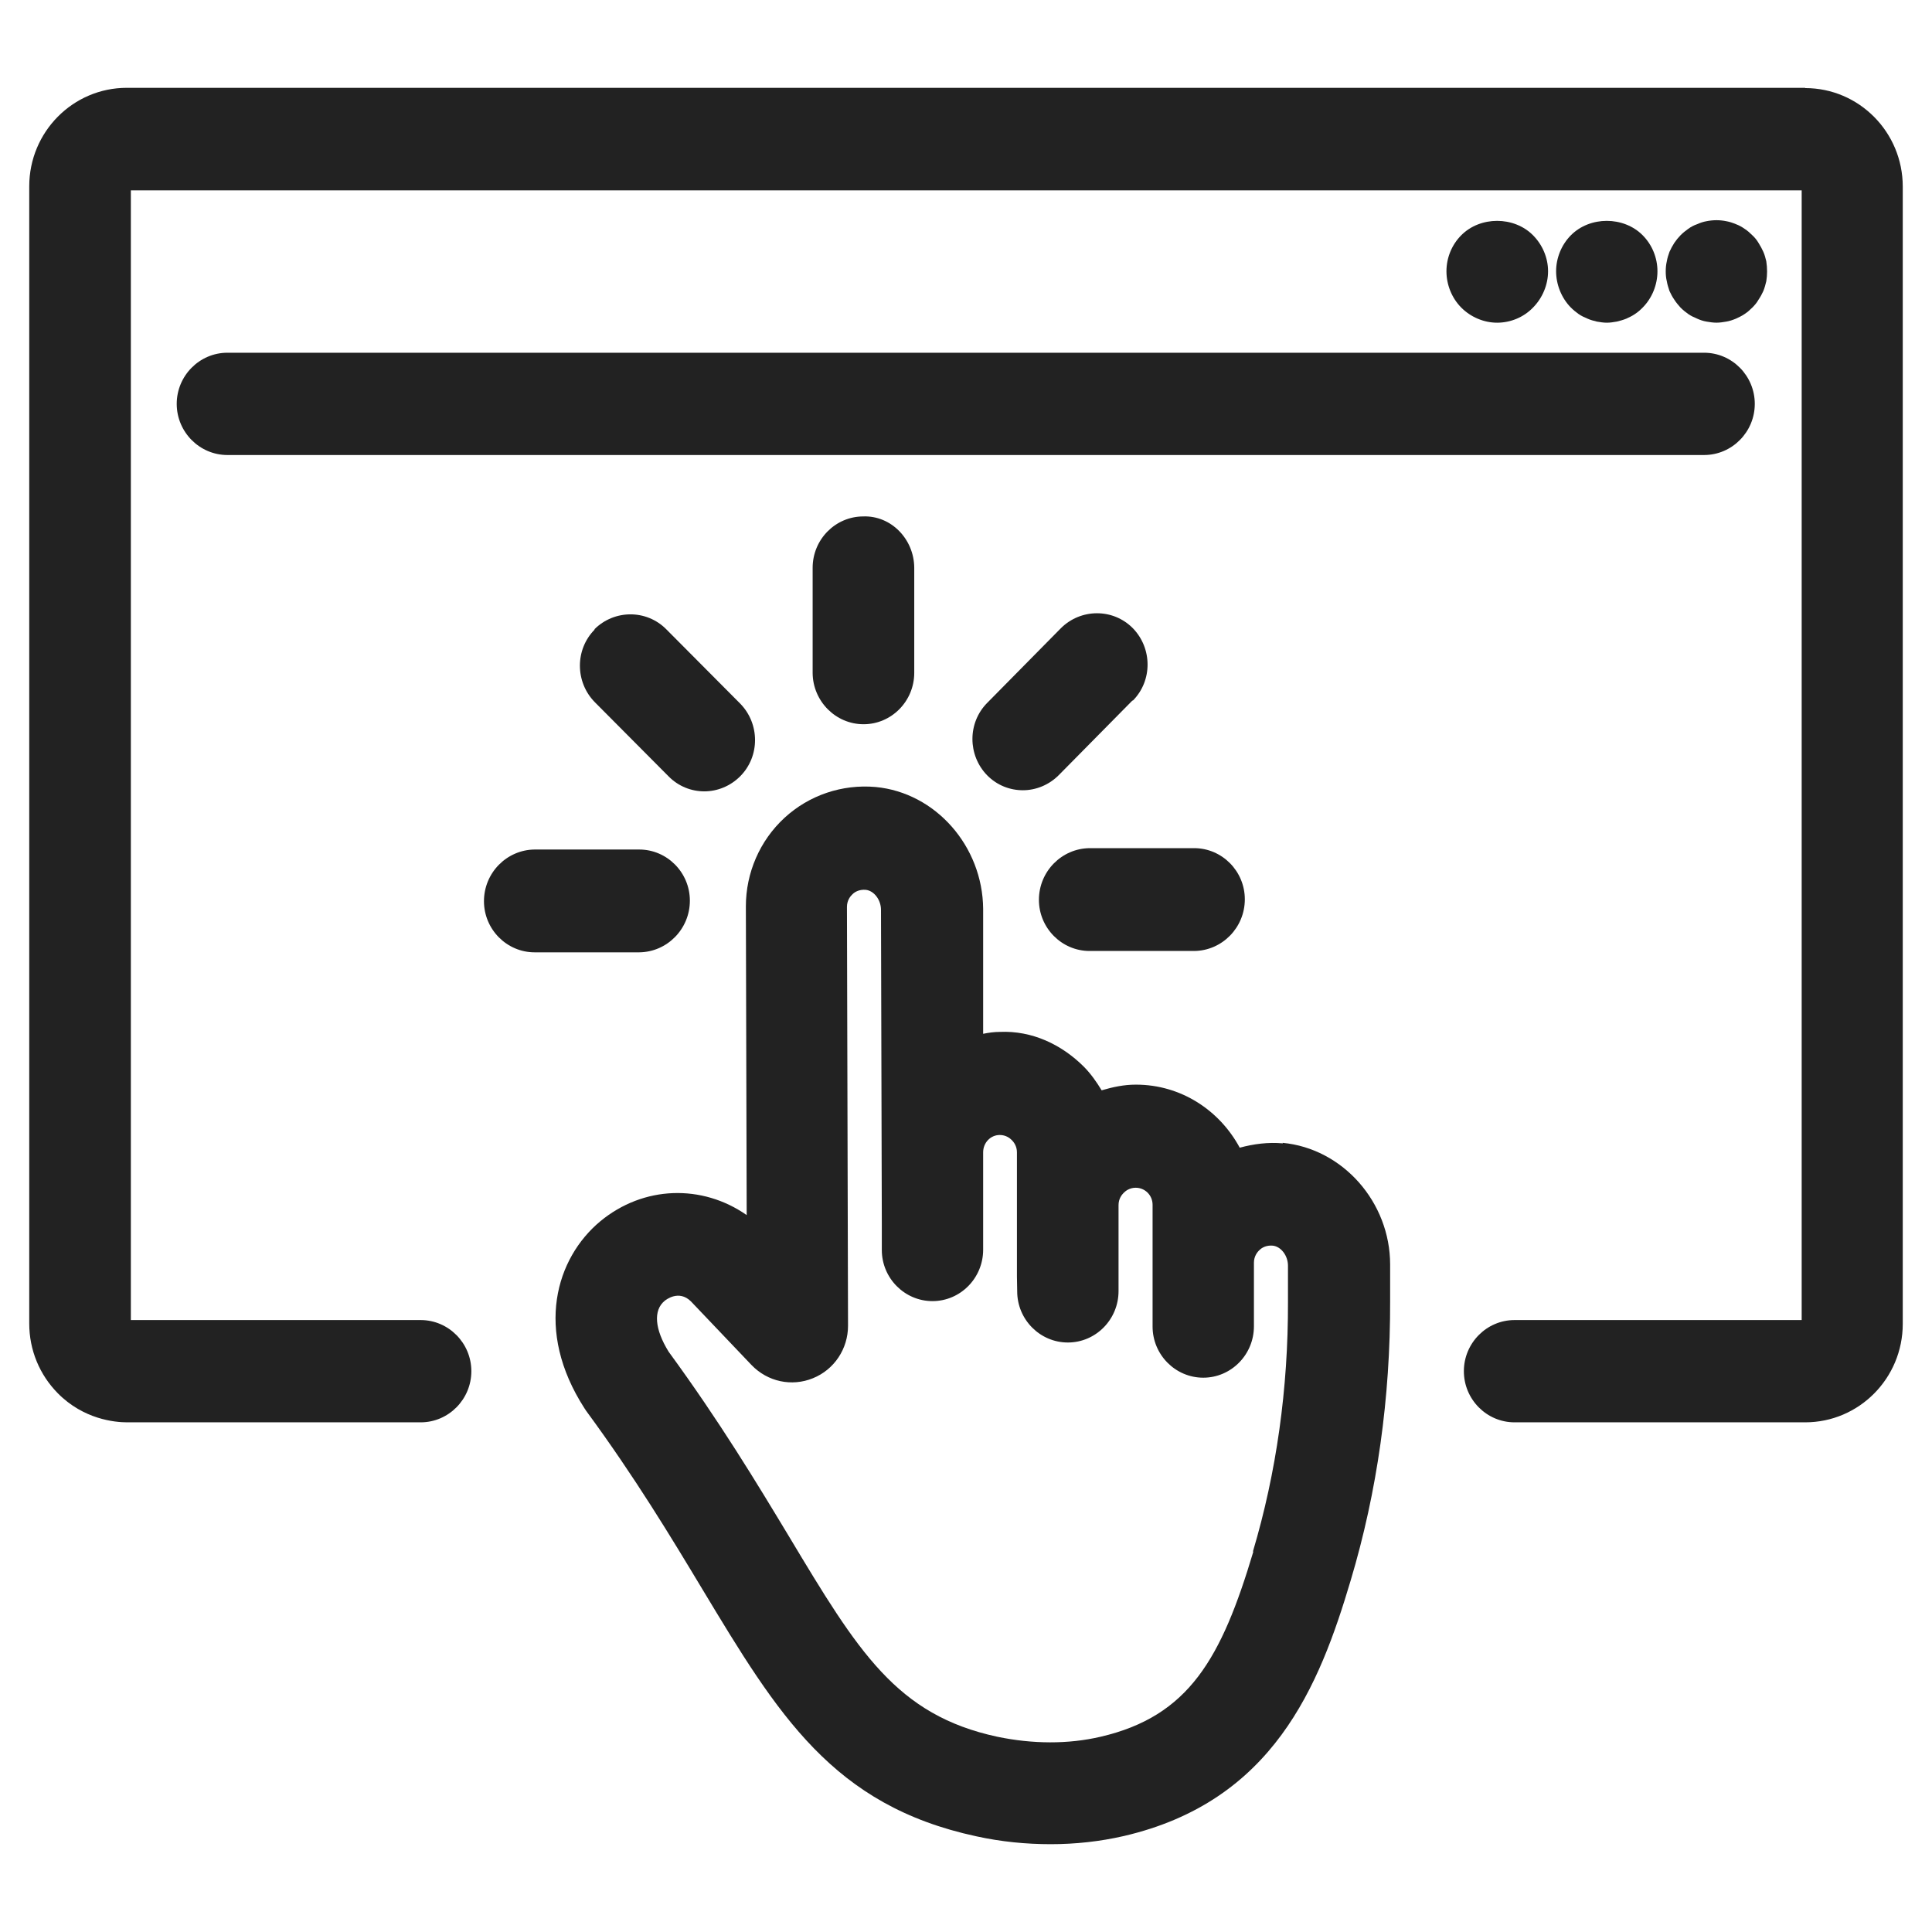 <svg width="66" height="66" viewBox="0 0 66 66" fill="none" xmlns="http://www.w3.org/2000/svg">
<path d="M61.667 3H4.333C2.492 3 0.999 4.507 0.999 6.365V45.215C0.999 46.112 1.347 46.962 1.979 47.6C2.858 48.488 3.921 48.589 4.342 48.589H14.371C15.323 48.589 16.102 47.804 16.102 46.842C16.102 45.881 15.323 45.095 14.371 45.095H4.47V6.503H61.548V45.095H51.739C50.786 45.095 50.008 45.881 50.008 46.842C50.008 47.804 50.786 48.589 51.739 48.589H61.667C63.508 48.589 65.001 47.083 65.001 45.225V6.374C65.001 4.516 63.508 3.009 61.667 3.009V3Z" fill="#222222"/>
<path d="M6.037 13.797C6.037 14.758 6.816 15.544 7.768 15.544H58.215C59.167 15.544 59.946 14.758 59.946 13.797C59.946 12.835 59.167 12.05 58.215 12.05H7.768C6.816 12.05 6.037 12.835 6.037 13.797Z" fill="#222222"/>
<path d="M57.197 10.238C57.261 10.339 57.335 10.423 57.408 10.506C57.49 10.589 57.582 10.663 57.674 10.728C57.765 10.792 57.866 10.838 57.976 10.885C58.077 10.931 58.187 10.968 58.296 10.986C58.406 11.005 58.525 11.023 58.635 11.023C58.754 11.023 58.864 11.005 58.974 10.986C59.084 10.968 59.194 10.931 59.304 10.885C59.405 10.838 59.505 10.792 59.597 10.728C59.698 10.663 59.78 10.589 59.863 10.506C59.945 10.423 60.018 10.339 60.073 10.238C60.137 10.145 60.192 10.044 60.238 9.942C60.284 9.831 60.311 9.72 60.339 9.609C60.357 9.498 60.366 9.387 60.366 9.276C60.366 9.156 60.357 9.045 60.339 8.925C60.311 8.814 60.284 8.703 60.238 8.602C60.192 8.5 60.137 8.398 60.073 8.297C60.018 8.204 59.945 8.112 59.863 8.038C59.78 7.955 59.698 7.881 59.597 7.816C59.505 7.751 59.405 7.696 59.304 7.659C59.194 7.613 59.084 7.576 58.974 7.557C58.754 7.511 58.525 7.511 58.296 7.557C58.187 7.576 58.077 7.613 57.976 7.659C57.866 7.696 57.765 7.751 57.674 7.816C57.582 7.881 57.49 7.955 57.408 8.038C57.335 8.112 57.261 8.204 57.197 8.297C57.133 8.398 57.078 8.5 57.032 8.602C56.996 8.703 56.959 8.814 56.941 8.925C56.913 9.045 56.904 9.156 56.904 9.276C56.904 9.387 56.913 9.498 56.941 9.609C56.959 9.72 56.996 9.831 57.032 9.942C57.078 10.044 57.133 10.145 57.197 10.238Z" fill="#222222"/>
<path d="M54.231 10.885C54.331 10.931 54.441 10.959 54.551 10.986C54.661 11.005 54.78 11.024 54.89 11.024C55.009 11.024 55.119 11.005 55.229 10.986C55.339 10.959 55.449 10.931 55.559 10.885C55.66 10.839 55.76 10.792 55.852 10.728C55.953 10.663 56.035 10.589 56.117 10.506C56.438 10.182 56.621 9.729 56.621 9.267C56.621 8.805 56.438 8.361 56.117 8.038C55.467 7.381 54.313 7.381 53.663 8.038C53.342 8.361 53.159 8.814 53.159 9.267C53.159 9.72 53.342 10.182 53.663 10.506C53.745 10.589 53.837 10.663 53.928 10.728C54.02 10.792 54.121 10.839 54.231 10.885Z" fill="#222222"/>
<path d="M52.371 10.506C52.692 10.182 52.884 9.729 52.884 9.267C52.884 8.805 52.692 8.361 52.371 8.038C51.721 7.381 50.567 7.381 49.917 8.038C49.596 8.361 49.413 8.805 49.413 9.267C49.413 9.729 49.596 10.182 49.917 10.506C50.237 10.829 50.686 11.024 51.144 11.024C51.602 11.024 52.051 10.839 52.371 10.506Z" fill="#222222"/>
<path d="M43.825 39.059C43.322 39.013 42.827 39.078 42.351 39.207C41.664 37.931 40.345 37.053 38.806 37.053H38.797C38.394 37.053 38.009 37.136 37.634 37.247C37.46 36.961 37.267 36.684 37.029 36.443C36.26 35.676 35.253 35.205 34.163 35.251C33.961 35.251 33.769 35.279 33.586 35.316V31.045C33.567 28.91 31.965 27.079 29.913 26.885C28.768 26.784 27.642 27.163 26.799 27.939C25.956 28.716 25.48 29.816 25.48 30.962L25.508 41.509C23.987 40.446 21.982 40.501 20.507 41.721C18.996 42.978 18.245 45.437 19.966 48.109L20.021 48.192C21.698 50.475 22.916 52.499 23.996 54.293C26.579 58.582 28.448 61.678 33.357 62.732C34.199 62.917 35.051 63 35.894 63C36.736 63 37.579 62.908 38.385 62.723C43.496 61.539 45.071 57.593 46.142 53.987C47.049 50.956 47.498 47.748 47.489 44.439V43.2C47.489 41.065 45.868 39.235 43.816 39.041L43.825 39.059ZM42.818 52.998C41.728 56.65 40.62 58.628 37.597 59.33C36.489 59.589 35.271 59.58 34.071 59.33C30.627 58.591 29.318 56.428 26.955 52.49C25.846 50.651 24.592 48.571 22.842 46.177C22.366 45.41 22.311 44.763 22.705 44.439C22.751 44.402 23.19 44.051 23.603 44.457L25.672 46.63C26.222 47.203 27.046 47.378 27.77 47.083C28.503 46.787 28.97 46.075 28.97 45.289L28.933 30.98C28.933 30.759 29.052 30.611 29.125 30.546C29.208 30.463 29.363 30.38 29.574 30.398C29.858 30.426 30.096 30.74 30.096 31.082L30.124 41.777V42.701C30.124 43.663 30.902 44.448 31.855 44.448C32.807 44.448 33.586 43.663 33.586 42.692V39.364C33.586 39.041 33.833 38.773 34.154 38.773C34.364 38.773 34.502 38.883 34.566 38.948C34.63 39.013 34.74 39.152 34.74 39.364V43.607L34.749 44.115C34.749 45.077 35.527 45.862 36.48 45.862C37.432 45.862 38.211 45.077 38.211 44.106V41.167C38.211 40.954 38.321 40.816 38.385 40.751C38.449 40.686 38.586 40.575 38.797 40.575C39.118 40.575 39.374 40.834 39.374 41.157V45.317C39.374 46.278 40.153 47.064 41.105 47.064C42.058 47.064 42.836 46.278 42.836 45.308V43.136C42.836 42.914 42.955 42.766 43.029 42.701C43.111 42.618 43.267 42.535 43.477 42.553C43.761 42.581 43.999 42.895 43.999 43.237V44.476C44.008 47.434 43.605 50.309 42.8 53.008L42.818 52.998Z" fill="#222222"/>
<path d="M29.492 17.642C28.539 17.642 27.761 18.427 27.761 19.398V22.994C27.77 23.955 28.548 24.741 29.501 24.741C30.453 24.741 31.232 23.955 31.232 22.985V19.389C31.223 18.418 30.444 17.605 29.483 17.642H29.492Z" fill="#222222"/>
<path d="M38.698 23.936C39.376 23.253 39.366 22.143 38.698 21.459C38.02 20.775 36.921 20.785 36.243 21.459L33.725 24.011C33.047 24.695 33.056 25.804 33.725 26.488C34.063 26.83 34.503 26.996 34.943 26.996C35.382 26.996 35.831 26.82 36.17 26.479L38.689 23.927L38.698 23.936Z" fill="#222222"/>
<path d="M37.222 32.487H40.794C41.747 32.478 42.525 31.692 42.525 30.721C42.525 29.76 41.747 28.974 40.794 28.974H37.222C36.27 28.984 35.491 29.769 35.491 30.74C35.491 31.701 36.27 32.487 37.222 32.487Z" fill="#222222"/>
<path d="M20.315 21.506C19.638 22.19 19.647 23.299 20.315 23.983L22.843 26.525C23.182 26.867 23.622 27.034 24.061 27.034C24.501 27.034 24.95 26.858 25.289 26.516C25.966 25.832 25.957 24.723 25.289 24.039L22.761 21.497C22.083 20.813 20.984 20.822 20.306 21.497L20.315 21.506Z" fill="#222222"/>
<path d="M23.567 30.768C23.567 29.806 22.789 29.021 21.836 29.021H18.264C17.312 29.03 16.533 29.816 16.533 30.786C16.533 31.748 17.312 32.533 18.264 32.533H21.836C22.789 32.524 23.567 31.738 23.567 30.768Z" fill="#222222"/>
</svg>
